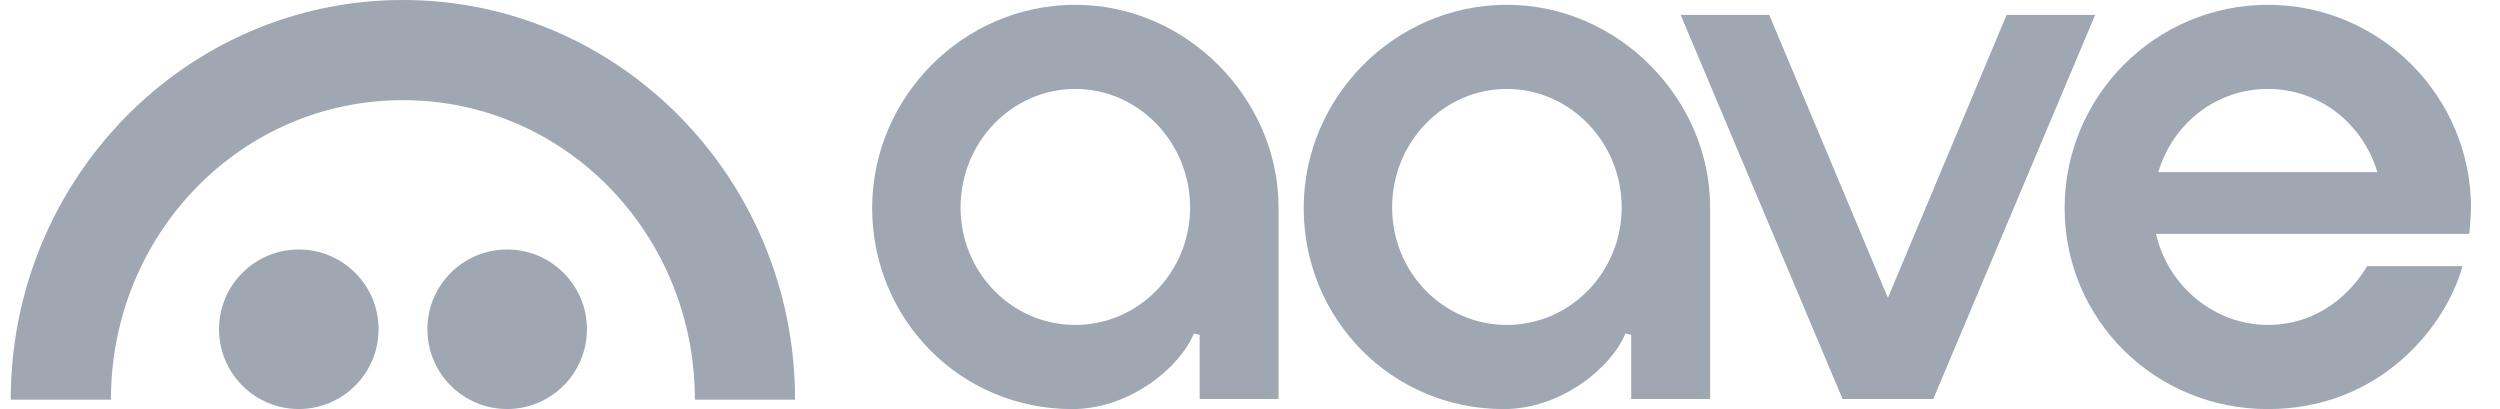 <svg width="110" height="18" viewBox="0 0 110 18" fill="none" xmlns="http://www.w3.org/2000/svg">
<g clip-path="url(#clip0_2149_20166)">
<path d="M13.147 17.997C15.085 17.997 16.657 16.425 16.657 14.487C16.657 12.548 15.085 10.977 13.147 10.977C11.208 10.977 9.637 12.548 9.637 14.487C9.637 16.425 11.208 17.997 13.147 17.997Z" fill="#9FA7B2"/>
<path d="M22.315 17.997C24.253 17.997 25.825 16.425 25.825 14.487C25.825 12.548 24.253 10.977 22.315 10.977C20.376 10.977 18.805 12.548 18.805 14.487C18.805 16.425 20.376 17.997 22.315 17.997Z" fill="#9FA7B2"/>
<path d="M17.728 0C8.197 0 0.47 7.874 0.473 17.584H4.881C4.881 10.307 10.587 4.407 17.728 4.407C24.869 4.407 30.575 10.307 30.575 17.584H34.983C34.985 7.874 27.258 0 17.728 0Z" fill="#9FA7B2"/>
<path d="M99.781 14.296C97.46 14.296 95.397 12.614 94.865 10.291H108.65C108.65 10.291 108.724 9.45 108.724 9.152C108.724 4.222 104.714 0.211 99.784 0.211C94.855 0.211 90.844 4.222 90.844 9.152C90.844 14.082 94.832 18 99.784 18C104.736 18 107.627 14.352 108.349 11.711H104.147C104.147 11.711 102.811 14.296 99.781 14.296ZM99.784 3.913C102.01 3.913 103.943 5.383 104.605 7.575H94.963C95.623 5.383 97.556 3.913 99.784 3.913Z" fill="#9FA7B2"/>
<path d="M47.172 18C42.242 18 38.375 14.031 38.375 9.152C38.375 4.273 42.386 0.211 47.315 0.211C52.245 0.211 56.255 4.38 56.255 9.105C56.255 11.118 56.255 17.557 56.255 17.557H52.785V14.736L52.532 14.67C51.921 16.168 49.707 18 47.172 18ZM47.315 3.913C44.531 3.913 42.265 6.251 42.265 9.125C42.265 11.998 44.53 14.297 47.315 14.297C50.1 14.297 52.365 11.977 52.365 9.125C52.365 6.272 50.1 3.913 47.315 3.913Z" fill="#9FA7B2"/>
<path d="M66.16 18C61.23 18 57.363 14.031 57.363 9.152C57.363 4.273 61.374 0.211 66.303 0.211C71.233 0.211 75.244 4.38 75.244 9.105C75.244 11.118 75.244 17.557 75.244 17.557H71.773V14.736L71.52 14.67C70.909 16.168 68.695 18 66.16 18ZM66.303 3.913C63.519 3.913 61.253 6.251 61.253 9.125C61.253 11.998 63.519 14.297 66.303 14.297C69.088 14.297 71.354 11.977 71.354 9.125C71.354 6.272 69.088 3.913 66.303 3.913Z" fill="#9FA7B2"/>
<path d="M81.073 17.555L73.949 0.656H77.847L83.068 13.105L88.291 0.656H92.187L85.064 17.555H81.073Z" fill="#9FA7B2"/>
</g>
<defs>
<clipPath id="clip0_2149_20166">
<rect width="109.125" height="18" fill="white" transform="translate(0.473)"/>
</clipPath>
</defs>
</svg>
